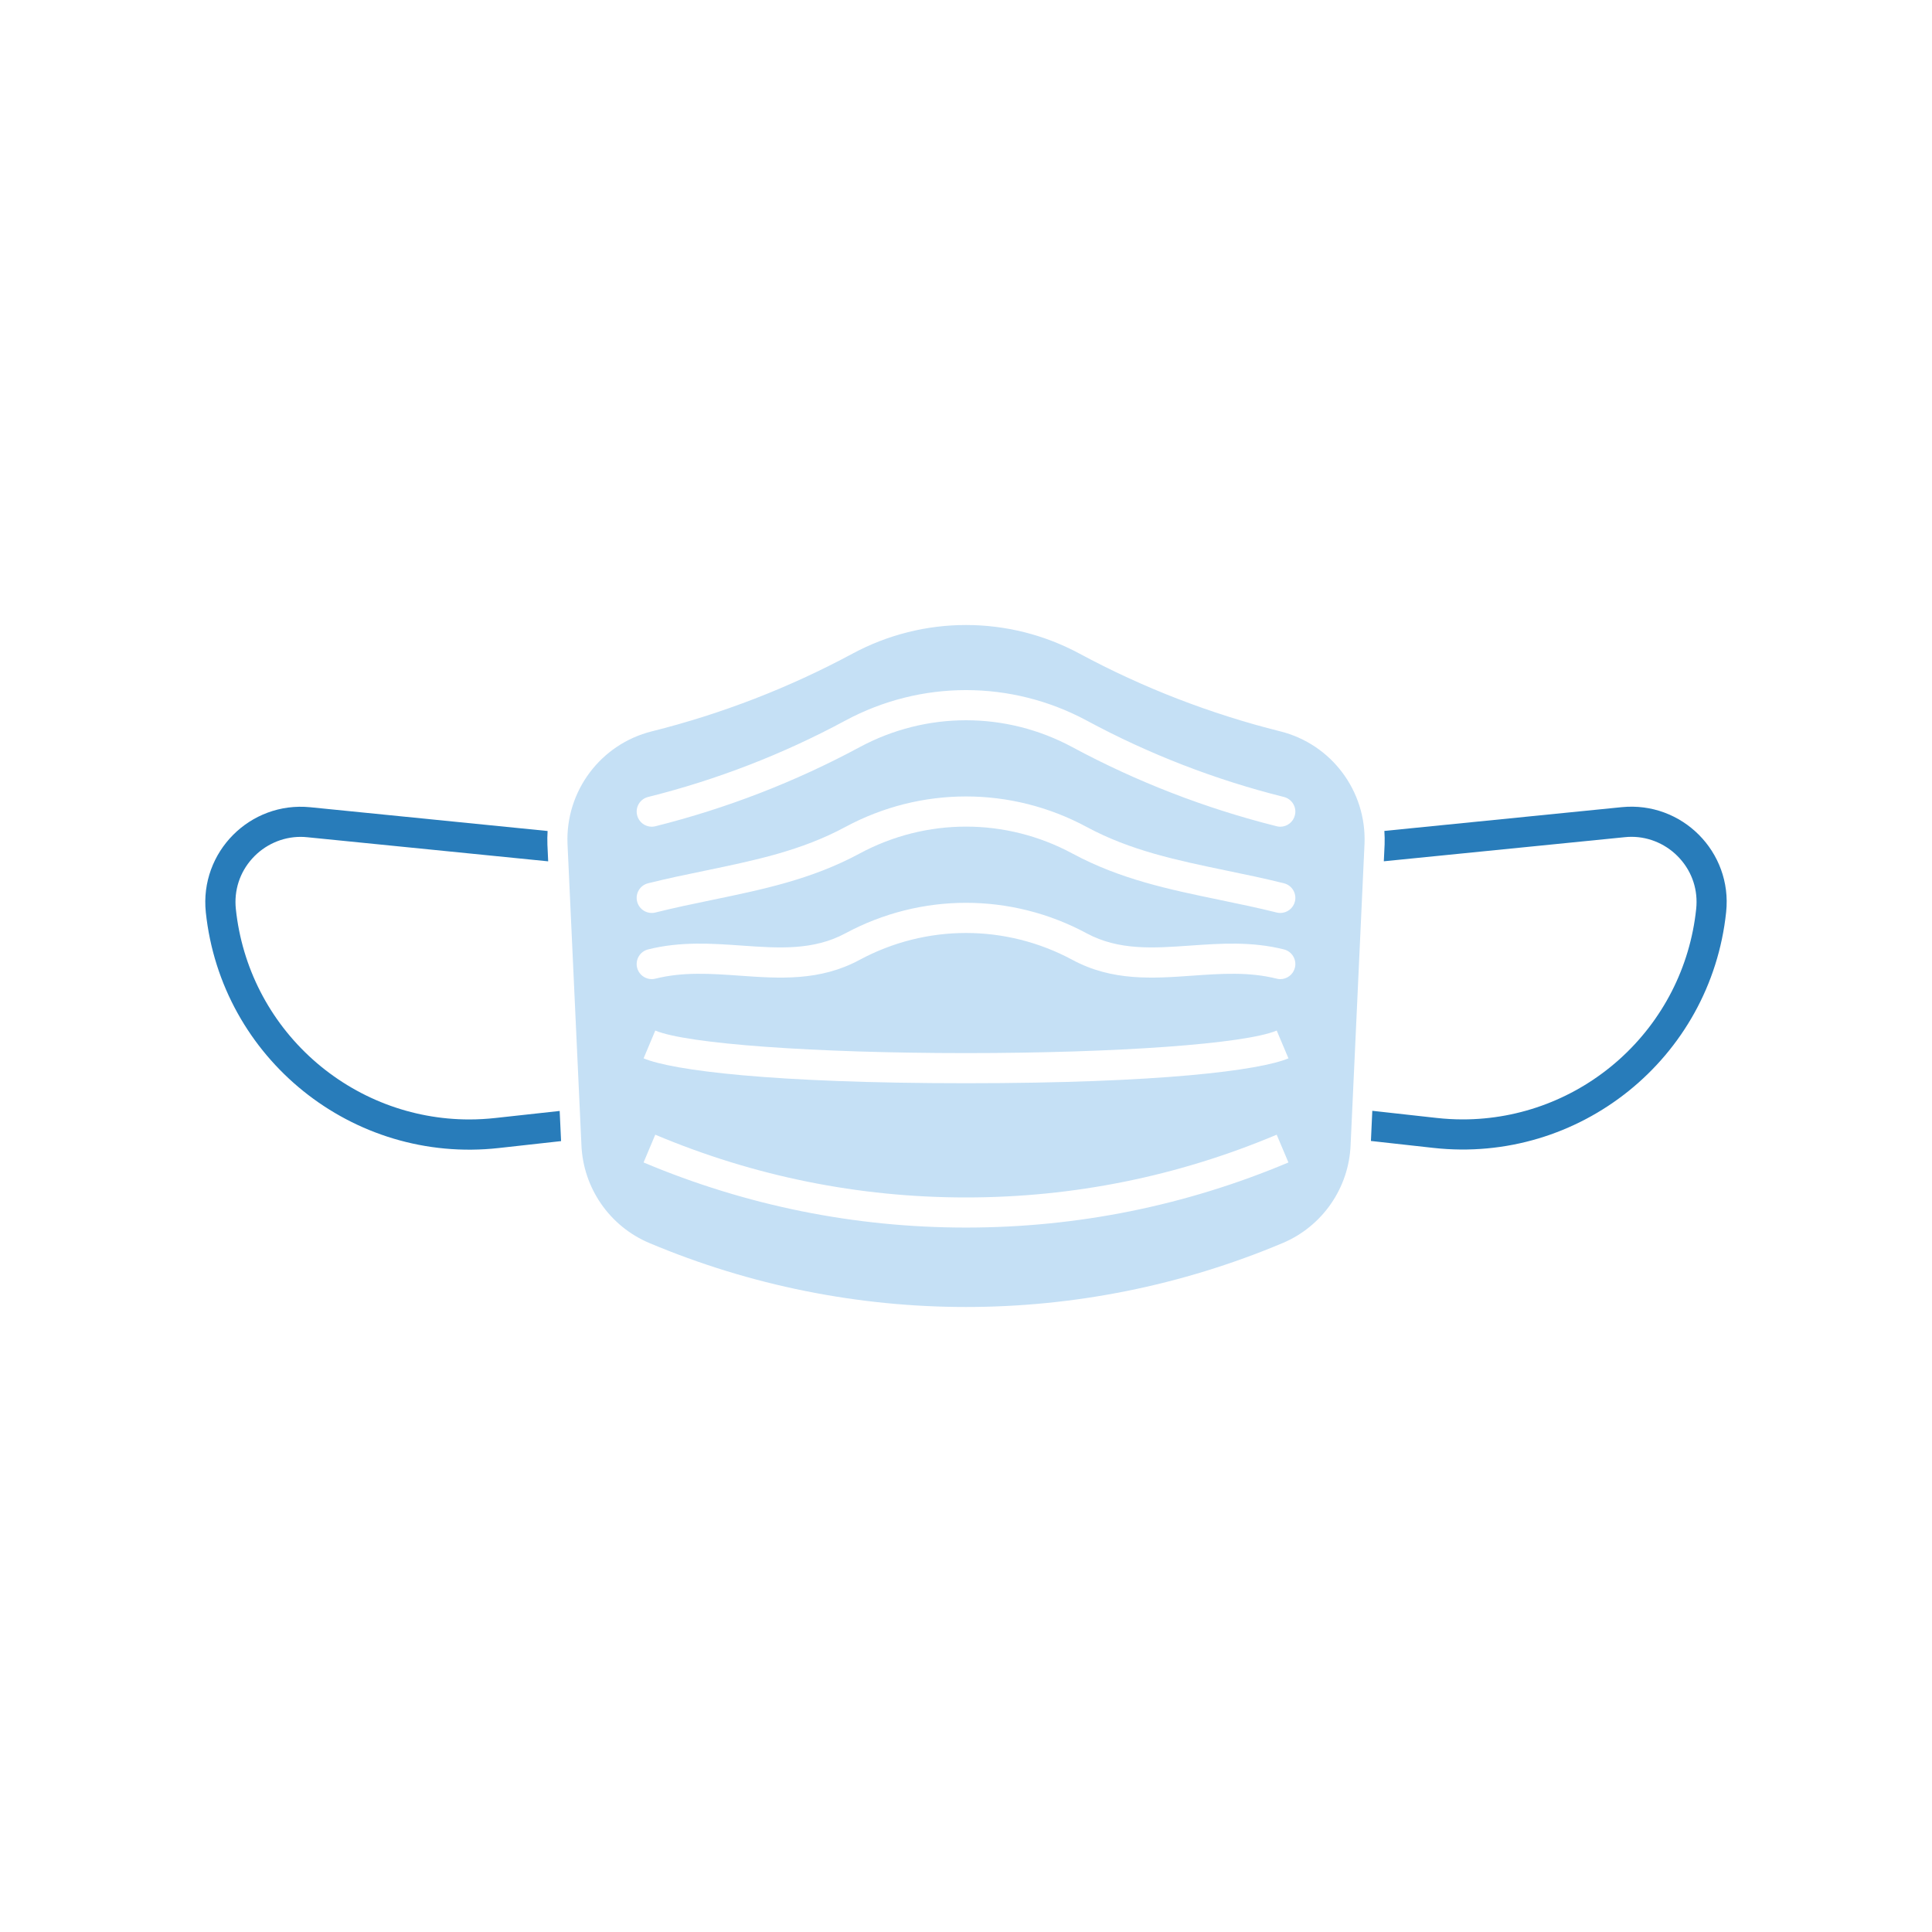 <?xml version="1.0" encoding="utf-8"?>
<!-- Generator: Adobe Illustrator 16.0.0, SVG Export Plug-In . SVG Version: 6.00 Build 0)  -->
<!DOCTYPE svg PUBLIC "-//W3C//DTD SVG 1.1//EN" "http://www.w3.org/Graphics/SVG/1.1/DTD/svg11.dtd">
<svg version="1.1" id="Layer_1" xmlns="http://www.w3.org/2000/svg" xmlns:xlink="http://www.w3.org/1999/xlink" x="0px" y="0px"
	 width="80px" height="80px" viewBox="0 0 80 80" enable-background="new 0 0 80 80" xml:space="preserve">
<g>
	<path fill="#C5E0F5" d="M177.428,9.368c0.199-0.035,0.399-0.053,0.604-0.051c0.844,0.01,1.636,0.347,2.235,0.96l8.475,8.667
		c0.747,0.765,1.042,1.842,0.836,2.855c0.117,0.31,0.208,0.638,0.285,0.978l2.6-2.544c3.49-0.007,10.556-1.135,12.699-2.245
		c2.385-1.236,3.664-5.251,3.167-7.621l-1.87,1.826c-1.062,1.04-2.551,1.245-3.591,0.18l6.757-6.604
		c1.288-1.261,1.308-3.234,0.051-4.516c-1.215-1.246-3.197-1.278-4.463-0.095c0.991-1.24,0.937-3.047-0.203-4.212
		c-1.494-1.531-3.465-1.078-5.039,0.458c0.713-1.211,0.572-2.791-0.459-3.846c-1.232-1.263-3.255-1.286-4.518-0.052l-1.037,1.015
		c0.19-0.971-0.079-2.015-0.824-2.776c-1.201-1.226-3.17-1.249-4.396-0.05l-6.877,6.721c-2.211,2.166-4.432,5.075-3.451,8.443
		l-2.195,2.146C176.637,9.099,177.047,9.215,177.428,9.368z"/>
	<path fill="#287CBA" d="M167.139,22.956l8.598,8.797c0.457,0.504,0.945,0.482,1.443,0.428c0.778,0.875,1.265,1.941,1.49,2.863
		l2.404-2.35l-3.464-3.543l-0.776,0.758l-7.826-8.01l8.315-8.125l7.826,8.008l-0.691,0.671l3.453,3.557
		c0.052-1.035-0.042-2.367-0.64-3.502c0.322-0.549,0.258-1.265-0.208-1.741l-8.686-8.884c-0.278-0.283-0.644-0.428-1.009-0.432
		c-0.251-0.003-0.501,0.059-0.727,0.185c-0.829-0.537-2.744-0.896-3.724-0.712l-9.187,8.982c0.953,0.223,2.096,0.744,3.014,1.598
		C166.6,21.925,166.715,22.552,167.139,22.956z"/>
	<path fill="#C5E0F5" d="M203.798,21.365c-0.742-0.008-1.488,0.269-2.061,0.826c-0.833,0.816-1.069,2.002-0.708,3.031l-1.203-1.232
		c-0.574-0.588-1.332-0.887-2.095-0.896c-0.763-0.008-1.528,0.275-2.115,0.85c-0.978,0.953-1.157,2.41-0.539,3.551
		c-0.861-0.881-1.786-1.363-2.679-1.373c-0.693-0.008-1.367,0.27-1.977,0.865c-1.058,1.035-1.183,2.66-0.357,3.834l-8.535-8.732
		c-0.576-0.587-1.332-0.886-2.094-0.895c-0.764-0.009-1.529,0.272-2.119,0.85c-1.176,1.148-1.197,3.033-0.047,4.207l13.235,13.541
		c-1.534-0.498-2.823-0.715-3.898-0.727c-1.78-0.02-2.976,0.521-3.739,1.289c-1.242,1.252-1.467,2.998-1.235,3.623
		c0.429,1.184,4.771-0.432,12.099,2.77c3.6,1.572,6.398,2.506,8.912,2.535c3.022,0.033,5.635-1.236,8.736-4.271
		c6.227-6.086,4.289-12.713,1.543-15.523l-7.084-7.248C205.275,21.666,204.539,21.375,203.798,21.365z"/>
</g>
<g>
	<path fill="#C5E0F5" d="M53.014,30.284L53.014,30.284c-2.895-0.724-5.688-1.805-8.312-3.218l0,0c-2.936-1.581-6.466-1.581-9.401,0
		l0,0c-2.626,1.413-5.419,2.494-8.312,3.218l0,0c-2.117,0.529-3.573,2.471-3.49,4.65l0.576,12.468
		c0.07,1.789,1.167,3.377,2.818,4.071l0,0c8.382,3.529,17.832,3.529,26.217,0l0,0c1.648-0.694,2.748-2.282,2.816-4.071l0.576-12.468
		C56.586,32.754,55.131,30.812,53.014,30.284z M40,50.831c-4.609,0-9.102-0.907-13.351-2.696l0.484-1.15
		c4.095,1.725,8.425,2.599,12.867,2.599c4.443,0,8.771-0.874,12.865-2.599l0.486,1.15C49.102,49.924,44.609,50.831,40,50.831z
		 M26.65,43.824l0.484-1.151c1.305,0.551,6.597,0.933,12.867,0.933c6.269,0,11.56-0.382,12.865-0.933l0.486,1.151
		c-1.184,0.498-5.314,1.03-13.351,1.03S27.834,44.322,26.65,43.824z M53.619,40.071c-0.07,0.284-0.326,0.473-0.605,0.473
		c-0.049,0-0.102-0.006-0.15-0.02c-1.156-0.289-2.293-0.208-3.498-0.123c-1.627,0.115-3.311,0.235-4.961-0.656
		c-2.758-1.483-6.05-1.483-8.809,0c-1.65,0.892-3.333,0.771-4.961,0.656c-1.204-0.085-2.341-0.166-3.496,0.123
		c-0.335,0.083-0.673-0.12-0.757-0.453c-0.084-0.336,0.119-0.674,0.455-0.758c1.347-0.337,2.637-0.246,3.886-0.158
		c1.517,0.107,2.95,0.208,4.281-0.507c3.129-1.686,6.864-1.686,9.995,0c1.33,0.715,2.764,0.614,4.281,0.507
		c1.248-0.088,2.539-0.179,3.885,0.158C53.498,39.397,53.703,39.735,53.619,40.071z M53.619,37.331
		c-0.07,0.284-0.326,0.473-0.605,0.473c-0.049,0-0.102-0.005-0.15-0.019c-0.783-0.197-1.572-0.358-2.334-0.517
		c-2.129-0.441-4.137-0.856-6.125-1.926c-2.758-1.485-6.05-1.485-8.809,0c-1.984,1.07-3.996,1.485-6.124,1.926
		c-0.763,0.158-1.551,0.32-2.333,0.517c-0.335,0.083-0.673-0.12-0.757-0.454c-0.084-0.334,0.119-0.673,0.455-0.757
		c0.806-0.201,1.606-0.367,2.381-0.526c2.036-0.423,3.959-0.82,5.785-1.805c3.129-1.685,6.864-1.685,9.995,0
		c1.824,0.984,3.748,1.381,5.785,1.805c0.775,0.159,1.574,0.326,2.381,0.526C53.498,36.658,53.703,36.997,53.619,37.331z
		 M53.619,33.758c-0.07,0.284-0.326,0.475-0.605,0.475c-0.049,0-0.102-0.007-0.15-0.02c-2.943-0.737-5.789-1.838-8.459-3.275
		c-2.758-1.485-6.05-1.485-8.809,0c-2.67,1.438-5.516,2.538-8.457,3.275c-0.335,0.083-0.673-0.12-0.757-0.456
		c-0.084-0.334,0.119-0.673,0.455-0.756c2.84-0.71,5.589-1.773,8.167-3.164c3.129-1.682,6.864-1.682,9.995,0
		c2.578,1.391,5.326,2.454,8.166,3.164C53.498,33.085,53.703,33.424,53.619,33.758z"/>
	<path fill="#287CBA" d="M20.519,46.293c-0.361,0.04-0.729,0.061-1.088,0.061c-2.389,0-4.688-0.882-6.477-2.481
		c-1.802-1.613-2.935-3.825-3.188-6.232c-0.081-0.772,0.16-1.516,0.678-2.091c0.514-0.57,1.244-0.897,2.004-0.897
		c0.09,0,0.184,0.005,0.276,0.015l9.975,0.998l-0.032-0.692c-0.007-0.19-0.004-0.378,0.008-0.564l-9.828-0.984
		c-2.493-0.249-4.585,1.855-4.325,4.347l0,0c0.638,6.057,6.082,10.438,12.133,9.764l2.578-0.286l-0.058-1.249L20.519,46.293z"/>
	<path fill="#287CBA" d="M67.152,33.423l-9.828,0.984c0.012,0.184,0.016,0.37,0.01,0.559l-0.033,0.698l9.977-0.998
		c0.092-0.01,0.186-0.015,0.277-0.015c0.76,0,1.488,0.327,2.002,0.897c0.52,0.576,0.76,1.319,0.678,2.091
		c-0.252,2.407-1.385,4.619-3.186,6.232c-1.789,1.6-4.09,2.481-6.479,2.481l0,0c-0.361,0-0.727-0.021-1.088-0.061l-2.658-0.295
		l-0.057,1.249l2.578,0.286c6.051,0.674,11.494-3.707,12.131-9.764l0,0C71.74,35.278,69.646,33.174,67.152,33.423z"/>
</g>
</svg>
